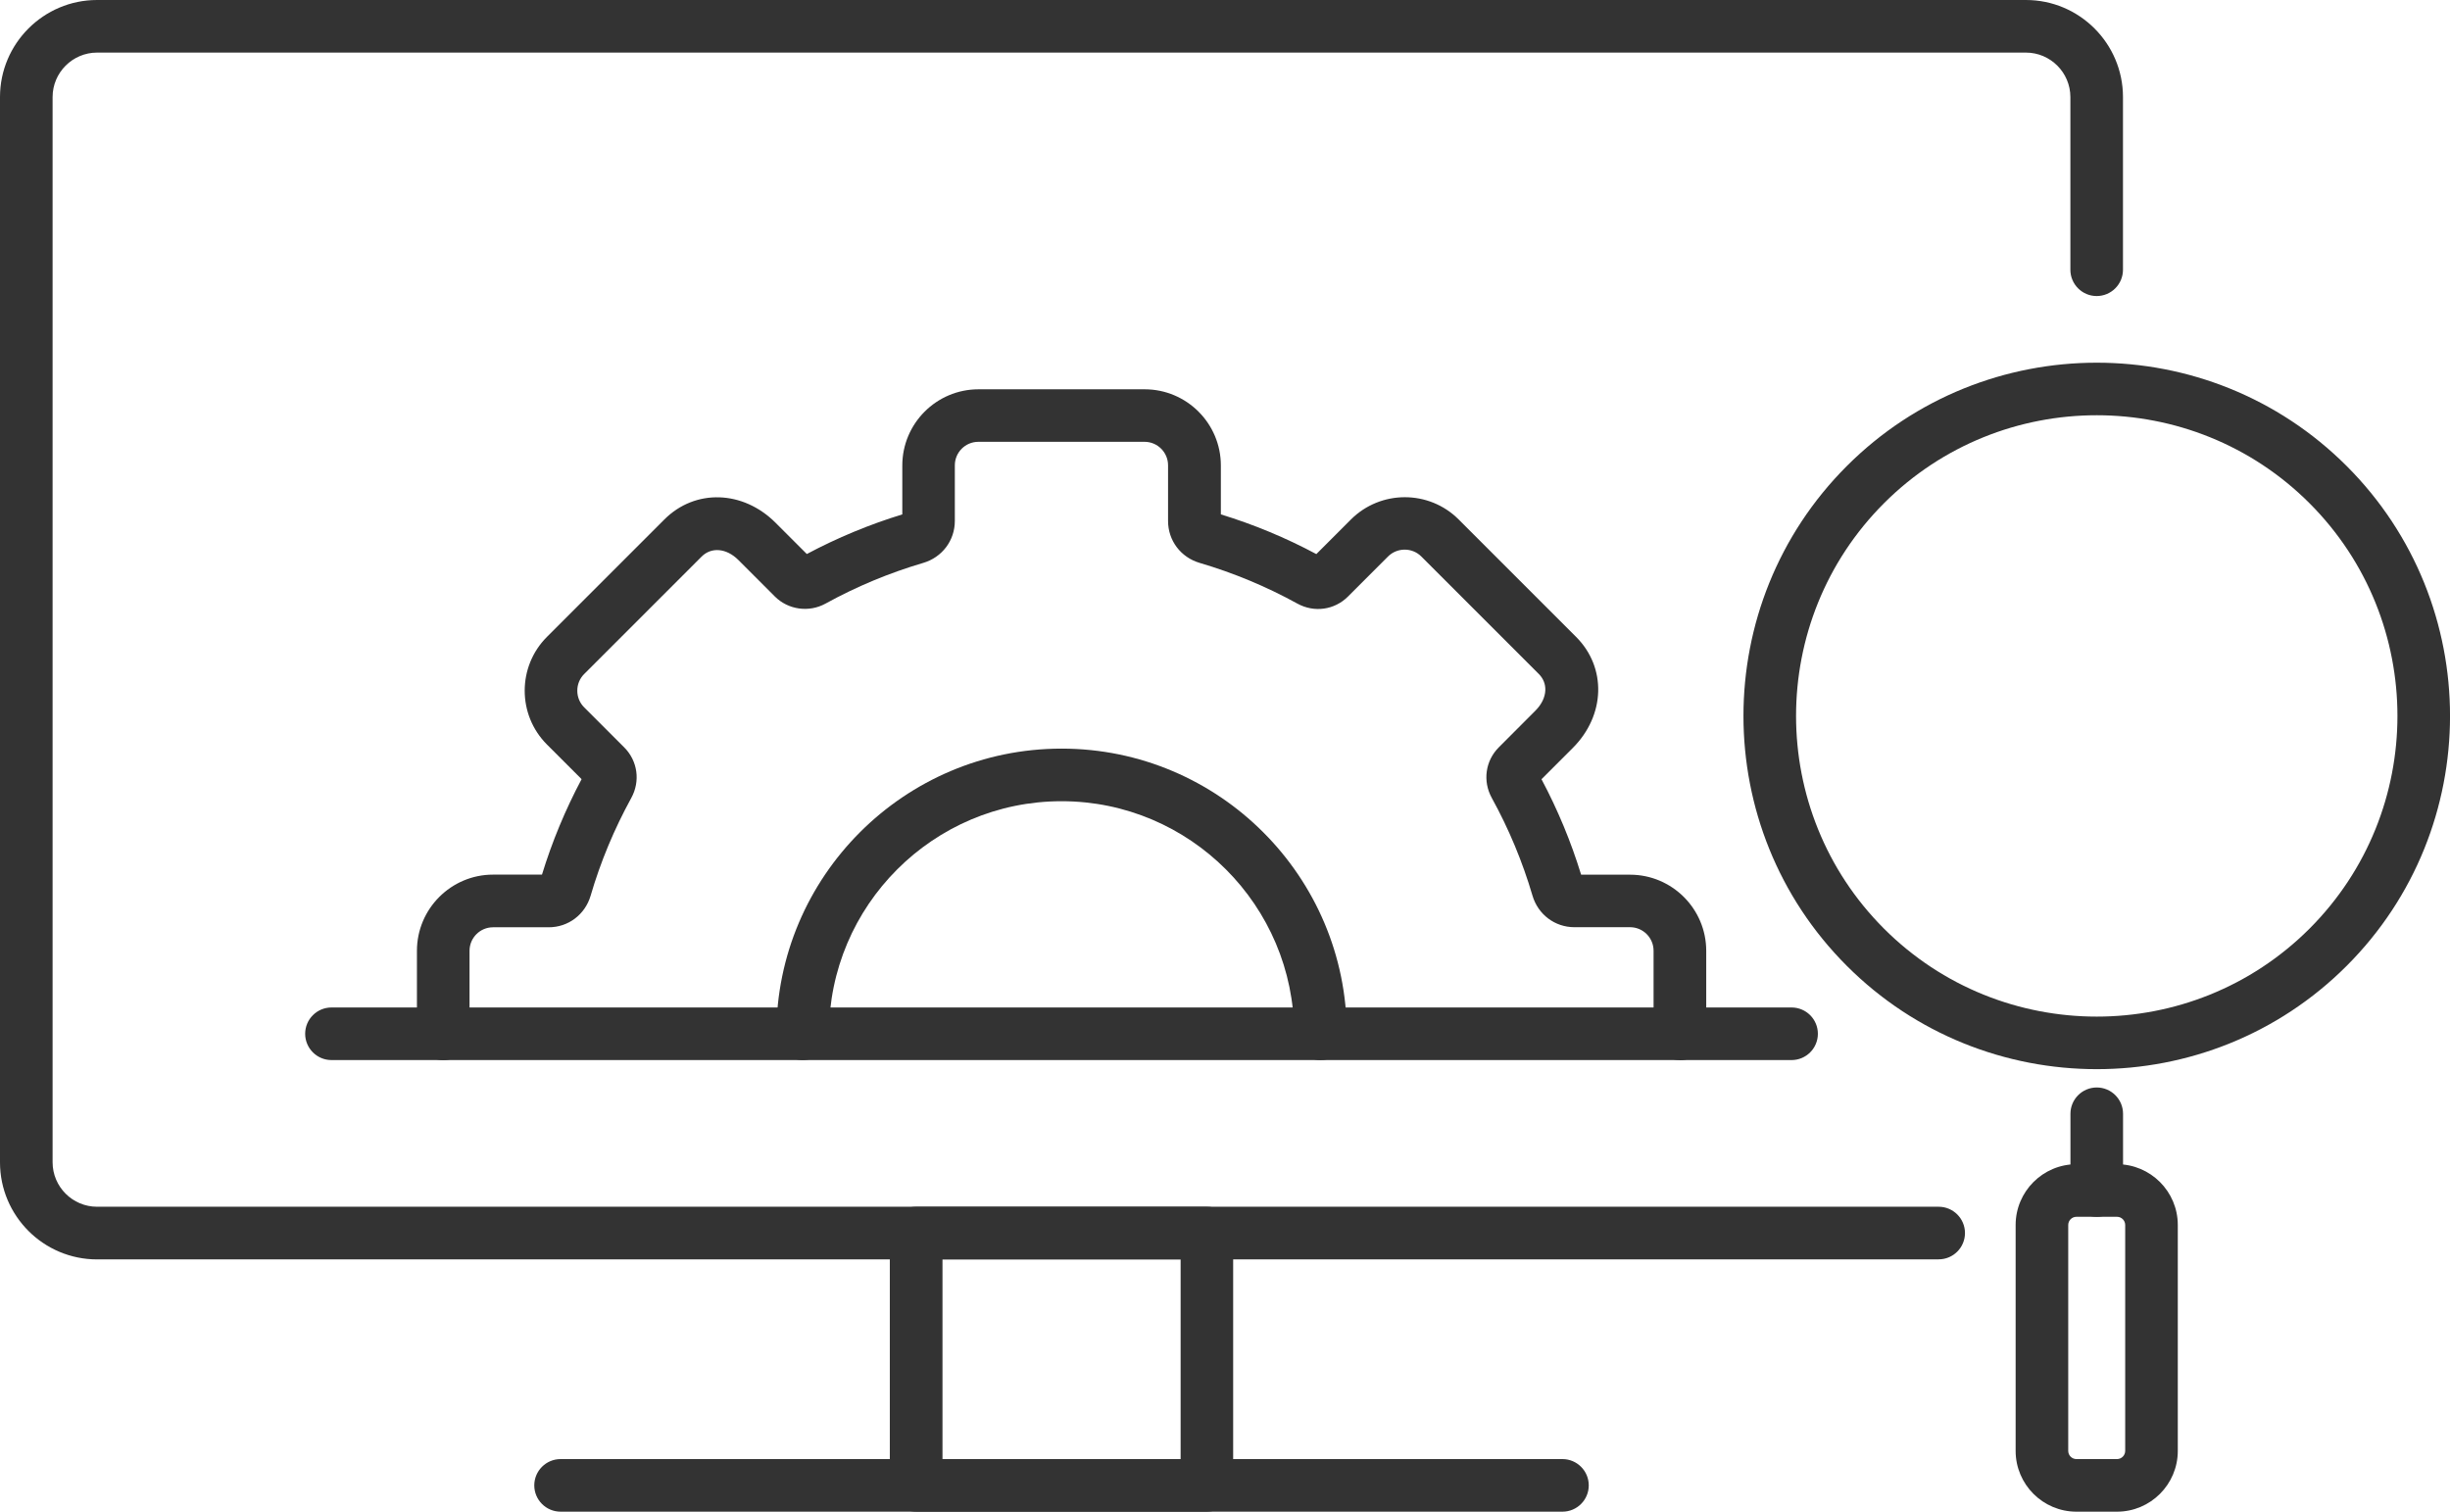 <?xml version="1.0" encoding="UTF-8"?>
<svg id="Layer_2" data-name="Layer 2" xmlns="http://www.w3.org/2000/svg" viewBox="0 0 353.09 217.88">
  <defs>
    <style>
      .cls-1 {
        fill: #333;
        stroke-width: 0px;
      }
    </style>
  </defs>
  <g id="_ëÎÓÈ_1" data-name="ëÎÓÈ 1">
    <g>
      <g>
        <path class="cls-1" d="M279.41,181.52H13.99c-7.72,0-13.99-6.28-13.99-13.99V13.99C0,6.28,6.28,0,13.99,0h277.98c7.72,0,13.99,6.28,13.99,13.99v24.89c0,2.09-1.7,3.79-3.79,3.79s-3.79-1.7-3.79-3.79V13.99c0-3.53-2.88-6.41-6.41-6.41H13.99c-3.53,0-6.41,2.88-6.41,6.41v153.53c0,3.53,2.88,6.41,6.41,6.41h265.41c2.09,0,3.79,1.7,3.79,3.79s-1.7,3.79-3.79,3.79Z"/>
        <path class="cls-1" d="M173.93,217.88h-41.9c-2.09,0-3.79-1.7-3.79-3.79v-36.37c0-2.09,1.7-3.79,3.79-3.79h41.9c2.09,0,3.79,1.7,3.79,3.79v36.37c0,2.09-1.7,3.79-3.79,3.79ZM135.83,210.3h34.32v-28.78h-34.32v28.78Z"/>
        <path class="cls-1" d="M225.18,217.88H80.79c-2.09,0-3.79-1.7-3.79-3.79s1.7-3.79,3.79-3.79h144.39c2.09,0,3.79,1.7,3.79,3.79s-1.7,3.79-3.79,3.79Z"/>
      </g>
      <g>
        <path class="cls-1" d="M302.18,154.1c-13.04,0-26.09-4.96-36.02-14.89-19.86-19.86-19.86-52.18,0-72.04,19.86-19.86,52.18-19.86,72.04,0,19.86,19.86,19.86,52.18,0,72.04h0c-9.93,9.93-22.98,14.89-36.02,14.89ZM302.18,59.85c-11.11,0-22.21,4.23-30.66,12.68-16.9,16.91-16.9,44.41,0,61.32,16.91,16.9,44.41,16.9,61.32,0,16.9-16.91,16.9-44.41,0-61.32-8.45-8.45-19.56-12.68-30.66-12.68ZM335.52,136.53h.02-.02Z"/>
        <g>
          <path class="cls-1" d="M302.18,175.38c-2.09,0-3.79-1.7-3.79-3.79v-11.06c0-2.09,1.7-3.79,3.79-3.79s3.79,1.7,3.79,3.79v11.06c0,2.09-1.7,3.79-3.79,3.79Z"/>
          <path class="cls-1" d="M305.1,217.88h-5.85c-4.83,0-8.76-3.93-8.76-8.76v-32.56c0-4.83,3.93-8.76,8.76-8.76h5.85c4.83,0,8.76,3.93,8.76,8.76v32.56c0,4.83-3.93,8.76-8.76,8.76ZM299.25,175.38c-.65,0-1.18.53-1.18,1.18v32.56c0,.65.53,1.18,1.18,1.18h5.85c.65,0,1.18-.53,1.18-1.18v-32.56c0-.65-.53-1.18-1.18-1.18h-5.85Z"/>
        </g>
      </g>
      <g>
        <g>
          <path class="cls-1" d="M242.1,152.79c-2.09,0-3.79-1.7-3.79-3.79v-11.97c0-1.87-1.52-3.39-3.39-3.39h-8.02c-2.81,0-5.24-1.83-6.04-4.55-1.43-4.87-3.4-9.61-5.87-14.09-1.33-2.42-.92-5.35,1.02-7.29l5.28-5.29c.88-.88,1.39-1.93,1.42-2.94.03-.89-.3-1.7-.94-2.34l-16.93-16.93c-1.32-1.32-3.47-1.32-4.8,0l-5.77,5.77c-1.94,1.94-4.87,2.35-7.29,1.02-4.48-2.47-9.23-4.44-14.09-5.87-2.72-.8-4.55-3.22-4.55-6.04v-8.02c0-1.87-1.52-3.39-3.39-3.39h-23.95c-1.87,0-3.39,1.52-3.39,3.39v8.02c0,2.81-1.83,5.24-4.55,6.04-4.86,1.43-9.61,3.4-14.09,5.87-2.38,1.31-5.38.89-7.29-1.02l-5.28-5.28c-1.7-1.69-3.87-1.89-5.28-.48l-16.93,16.93c-.64.64-.99,1.49-.99,2.4s.35,1.76.99,2.4l5.77,5.77c1.94,1.94,2.35,4.87,1.02,7.29-2.46,4.48-4.44,9.22-5.86,14.09-.8,2.72-3.22,4.55-6.03,4.55h-8.03c-1.87,0-3.39,1.52-3.39,3.39v11.97c0,2.09-1.7,3.79-3.79,3.79s-3.79-1.7-3.79-3.79v-11.97c0-6.05,4.92-10.98,10.97-10.98h7.05c1.45-4.74,3.37-9.36,5.71-13.76l-4.99-4.99c-4.28-4.28-4.28-11.24,0-15.52l16.93-16.93c4.42-4.42,11.3-4.22,16.01.48l4.51,4.51c4.4-2.34,9.02-4.26,13.76-5.71v-7.05c0-6.05,4.92-10.98,10.98-10.98h23.95c6.05,0,10.98,4.92,10.98,10.98v7.05c4.74,1.45,9.36,3.37,13.76,5.72l4.99-4.99c4.28-4.27,11.24-4.28,15.52,0l16.93,16.93c4.42,4.42,4.22,11.3-.48,16l-4.51,4.51c2.34,4.4,4.26,9.02,5.71,13.76h7.05c6.05,0,10.98,4.92,10.98,10.98v11.97c0,2.09-1.7,3.79-3.79,3.79ZM221.38,113.06h0s0,0,0,0Z"/>
          <path class="cls-1" d="M190.3,152.79c-2.09,0-3.79-1.7-3.79-3.79,0-18.48-15.04-33.52-33.52-33.52s-33.52,15.04-33.52,33.52c0,2.09-1.7,3.79-3.79,3.79s-3.79-1.7-3.79-3.79c0-22.67,18.44-41.1,41.11-41.1s41.1,18.44,41.1,41.1c0,2.09-1.7,3.79-3.79,3.79Z"/>
        </g>
        <path class="cls-1" d="M258.2,152.79H47.77c-2.09,0-3.79-1.7-3.79-3.79s1.7-3.79,3.79-3.79h210.43c2.09,0,3.79,1.7,3.79,3.79s-1.7,3.79-3.79,3.79Z"/>
      </g>
    </g>
  </g>
</svg>